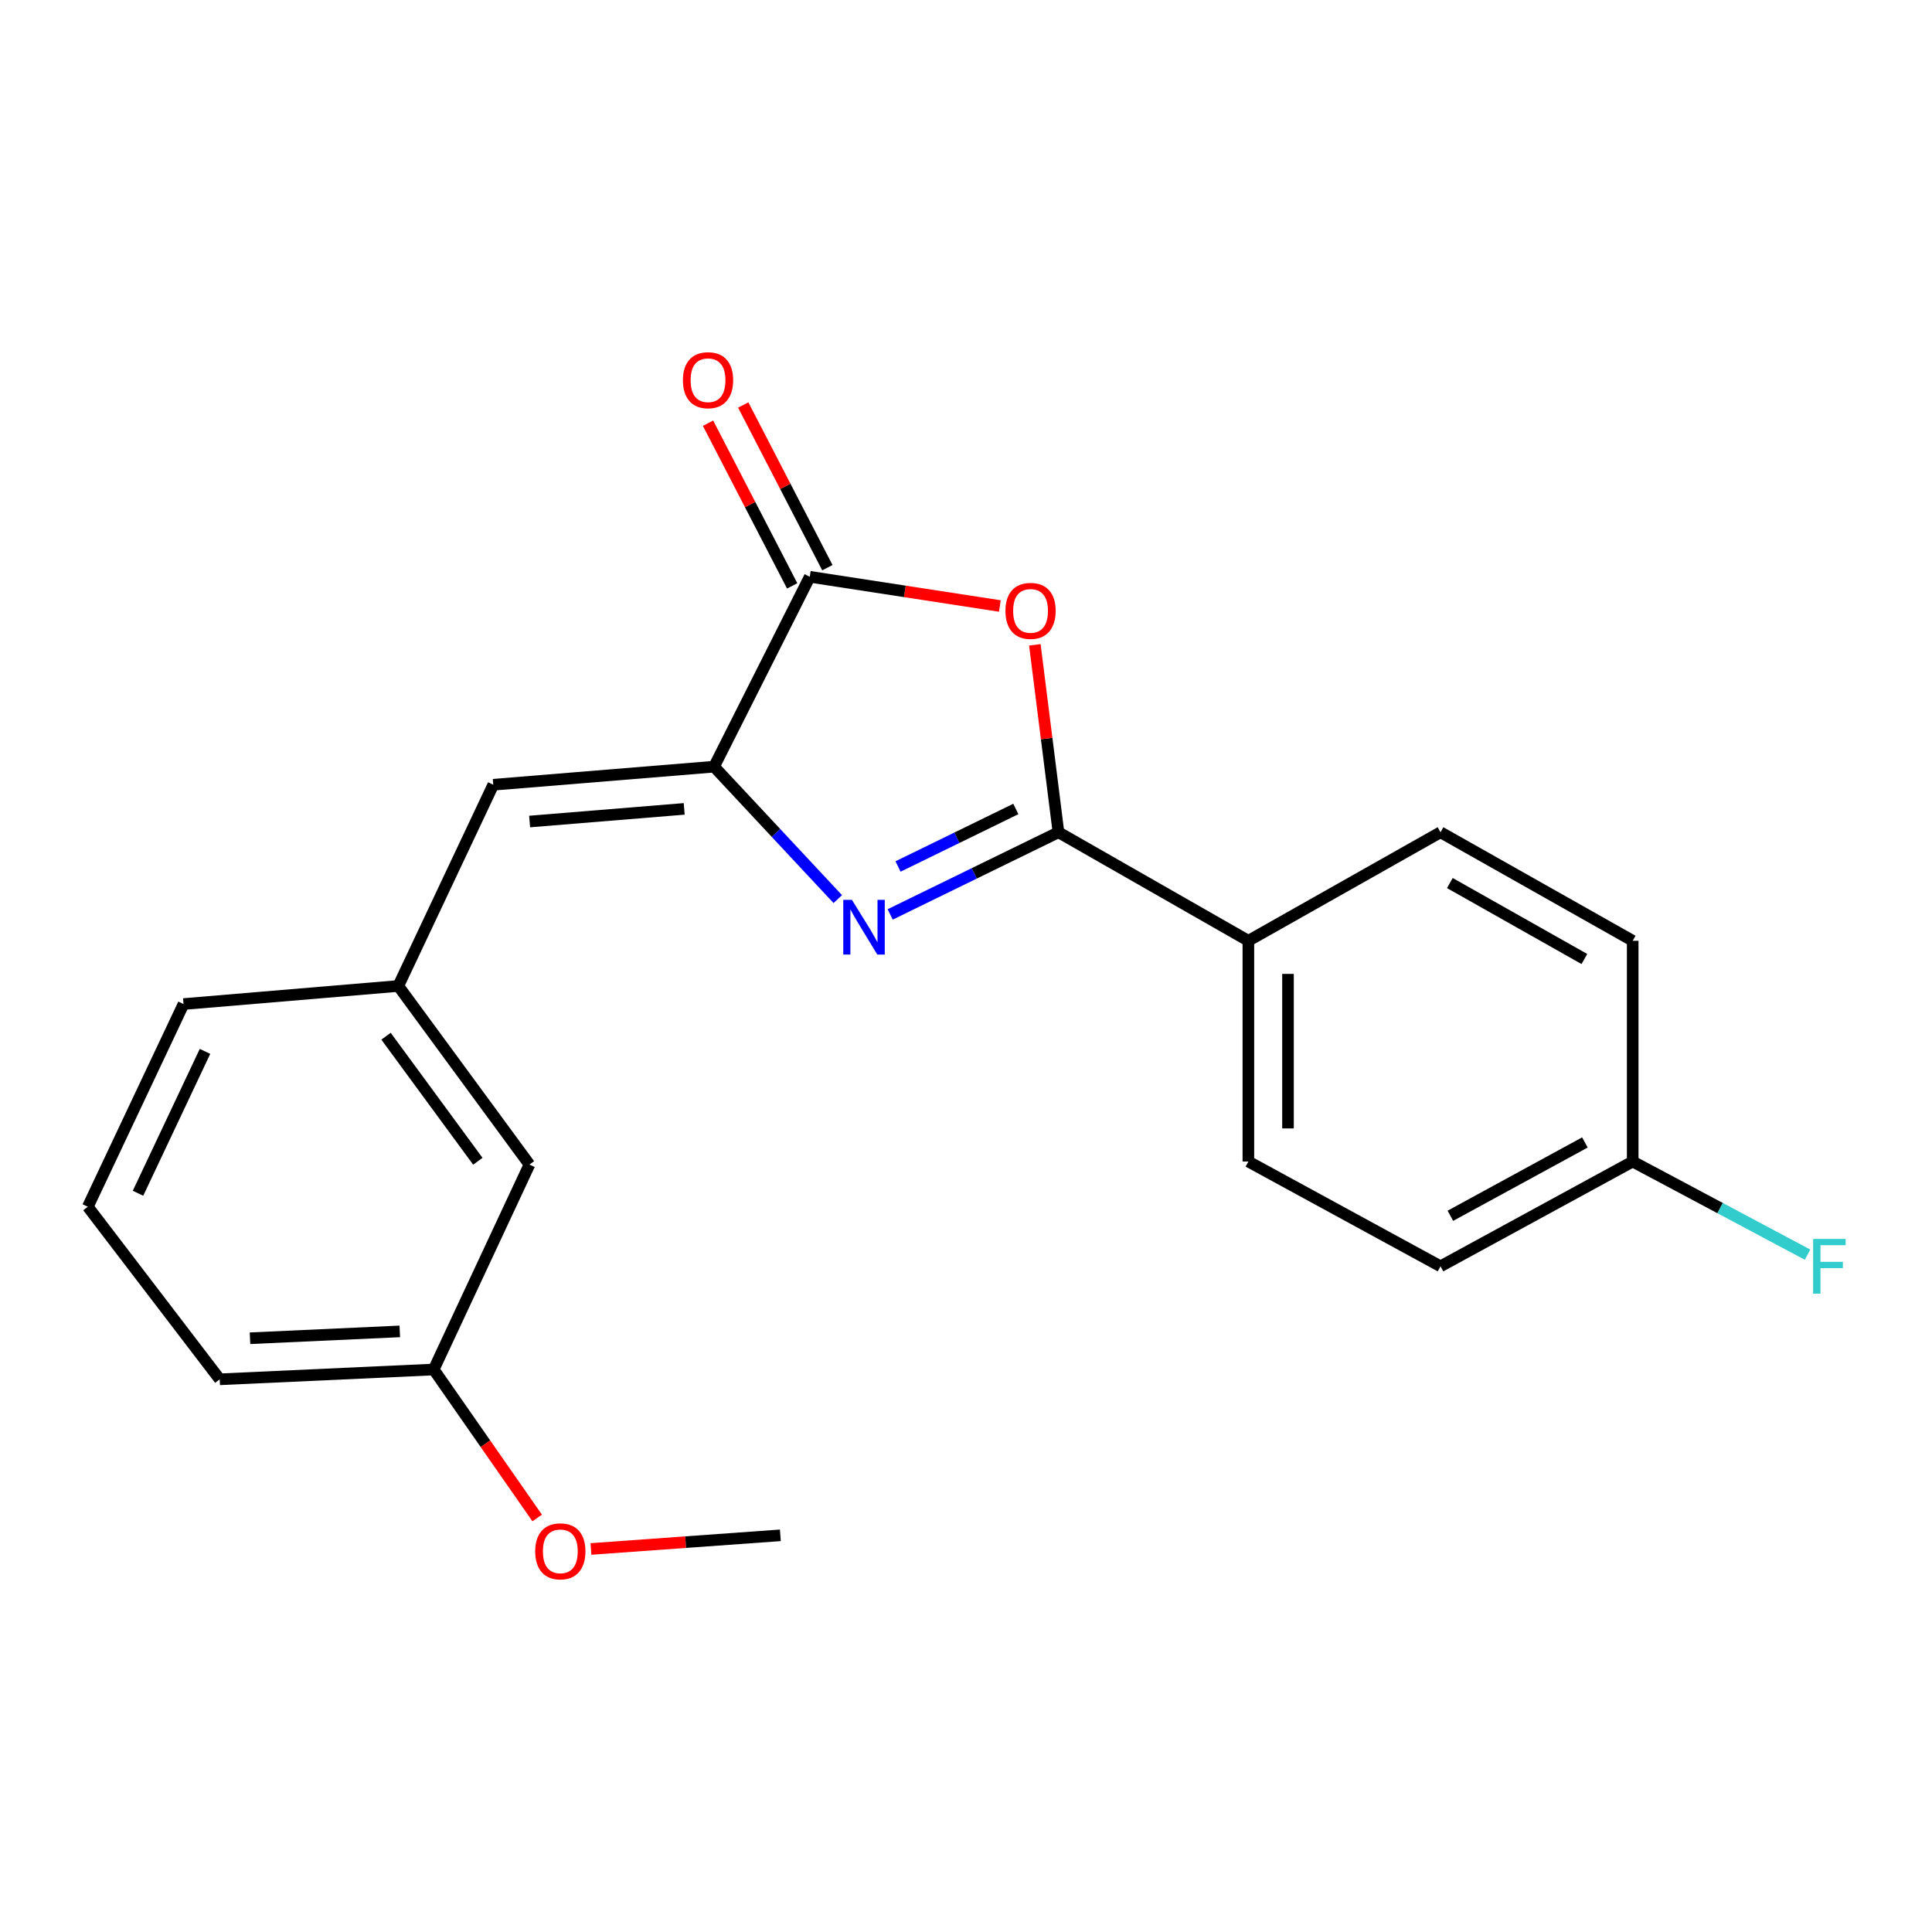 <?xml version='1.0' encoding='iso-8859-1'?>
<svg version='1.1' baseProfile='full'
              xmlns='http://www.w3.org/2000/svg'
                      xmlns:rdkit='http://www.rdkit.org/xml'
                      xmlns:xlink='http://www.w3.org/1999/xlink'
                  xml:space='preserve'
width='1000px' height='1000px' viewBox='0 0 1000 1000'>
<!-- END OF HEADER -->
<rect style='opacity:1.0;fill:#FFFFFF;stroke:none' width='1000' height='1000' x='0' y='0'> </rect>
<path class='bond-0' d='M 460.756,473.303 L 504.305,452.039' style='fill:none;fill-rule:evenodd;stroke:#0000FF;stroke-width:6px;stroke-linecap:butt;stroke-linejoin:miter;stroke-opacity:1' />
<path class='bond-0' d='M 504.305,452.039 L 547.853,430.775' style='fill:none;fill-rule:evenodd;stroke:#000000;stroke-width:6px;stroke-linecap:butt;stroke-linejoin:miter;stroke-opacity:1' />
<path class='bond-0' d='M 464.82,448.491 L 495.304,433.606' style='fill:none;fill-rule:evenodd;stroke:#0000FF;stroke-width:6px;stroke-linecap:butt;stroke-linejoin:miter;stroke-opacity:1' />
<path class='bond-0' d='M 495.304,433.606 L 525.788,418.722' style='fill:none;fill-rule:evenodd;stroke:#000000;stroke-width:6px;stroke-linecap:butt;stroke-linejoin:miter;stroke-opacity:1' />
<path class='bond-1' d='M 433.634,465.373 L 401.622,431.1' style='fill:none;fill-rule:evenodd;stroke:#0000FF;stroke-width:6px;stroke-linecap:butt;stroke-linejoin:miter;stroke-opacity:1' />
<path class='bond-1' d='M 401.622,431.1 L 369.61,396.827' style='fill:none;fill-rule:evenodd;stroke:#000000;stroke-width:6px;stroke-linecap:butt;stroke-linejoin:miter;stroke-opacity:1' />
<path class='bond-2' d='M 547.853,430.775 L 541.745,382.267' style='fill:none;fill-rule:evenodd;stroke:#000000;stroke-width:6px;stroke-linecap:butt;stroke-linejoin:miter;stroke-opacity:1' />
<path class='bond-2' d='M 541.745,382.267 L 535.637,333.759' style='fill:none;fill-rule:evenodd;stroke:#FF0000;stroke-width:6px;stroke-linecap:butt;stroke-linejoin:miter;stroke-opacity:1' />
<path class='bond-5' d='M 547.853,430.775 L 646.154,486.945' style='fill:none;fill-rule:evenodd;stroke:#000000;stroke-width:6px;stroke-linecap:butt;stroke-linejoin:miter;stroke-opacity:1' />
<path class='bond-3' d='M 369.61,396.827 L 419.137,298.537' style='fill:none;fill-rule:evenodd;stroke:#000000;stroke-width:6px;stroke-linecap:butt;stroke-linejoin:miter;stroke-opacity:1' />
<path class='bond-4' d='M 369.61,396.827 L 255.31,406.183' style='fill:none;fill-rule:evenodd;stroke:#000000;stroke-width:6px;stroke-linecap:butt;stroke-linejoin:miter;stroke-opacity:1' />
<path class='bond-4' d='M 354.139,418.674 L 274.128,425.224' style='fill:none;fill-rule:evenodd;stroke:#000000;stroke-width:6px;stroke-linecap:butt;stroke-linejoin:miter;stroke-opacity:1' />
<path class='bond-21' d='M 517.524,313.666 L 468.331,306.102' style='fill:none;fill-rule:evenodd;stroke:#FF0000;stroke-width:6px;stroke-linecap:butt;stroke-linejoin:miter;stroke-opacity:1' />
<path class='bond-21' d='M 468.331,306.102 L 419.137,298.537' style='fill:none;fill-rule:evenodd;stroke:#000000;stroke-width:6px;stroke-linecap:butt;stroke-linejoin:miter;stroke-opacity:1' />
<path class='bond-6' d='M 428.247,293.826 L 406.475,251.728' style='fill:none;fill-rule:evenodd;stroke:#000000;stroke-width:6px;stroke-linecap:butt;stroke-linejoin:miter;stroke-opacity:1' />
<path class='bond-6' d='M 406.475,251.728 L 384.702,209.629' style='fill:none;fill-rule:evenodd;stroke:#FF0000;stroke-width:6px;stroke-linecap:butt;stroke-linejoin:miter;stroke-opacity:1' />
<path class='bond-6' d='M 410.027,303.249 L 388.254,261.151' style='fill:none;fill-rule:evenodd;stroke:#000000;stroke-width:6px;stroke-linecap:butt;stroke-linejoin:miter;stroke-opacity:1' />
<path class='bond-6' d='M 388.254,261.151 L 366.482,219.053' style='fill:none;fill-rule:evenodd;stroke:#FF0000;stroke-width:6px;stroke-linecap:butt;stroke-linejoin:miter;stroke-opacity:1' />
<path class='bond-7' d='M 255.31,406.183 L 206.159,510.341' style='fill:none;fill-rule:evenodd;stroke:#000000;stroke-width:6px;stroke-linecap:butt;stroke-linejoin:miter;stroke-opacity:1' />
<path class='bond-8' d='M 646.154,486.945 L 646.154,601.212' style='fill:none;fill-rule:evenodd;stroke:#000000;stroke-width:6px;stroke-linecap:butt;stroke-linejoin:miter;stroke-opacity:1' />
<path class='bond-8' d='M 666.667,504.085 L 666.667,584.072' style='fill:none;fill-rule:evenodd;stroke:#000000;stroke-width:6px;stroke-linecap:butt;stroke-linejoin:miter;stroke-opacity:1' />
<path class='bond-9' d='M 646.154,486.945 L 745.606,430.775' style='fill:none;fill-rule:evenodd;stroke:#000000;stroke-width:6px;stroke-linecap:butt;stroke-linejoin:miter;stroke-opacity:1' />
<path class='bond-10' d='M 206.159,510.341 L 274.045,602.785' style='fill:none;fill-rule:evenodd;stroke:#000000;stroke-width:6px;stroke-linecap:butt;stroke-linejoin:miter;stroke-opacity:1' />
<path class='bond-10' d='M 199.809,536.349 L 247.328,601.059' style='fill:none;fill-rule:evenodd;stroke:#000000;stroke-width:6px;stroke-linecap:butt;stroke-linejoin:miter;stroke-opacity:1' />
<path class='bond-18' d='M 206.159,510.341 L 94.992,519.697' style='fill:none;fill-rule:evenodd;stroke:#000000;stroke-width:6px;stroke-linecap:butt;stroke-linejoin:miter;stroke-opacity:1' />
<path class='bond-12' d='M 646.154,601.212 L 745.606,655.434' style='fill:none;fill-rule:evenodd;stroke:#000000;stroke-width:6px;stroke-linecap:butt;stroke-linejoin:miter;stroke-opacity:1' />
<path class='bond-13' d='M 745.606,430.775 L 845.081,486.945' style='fill:none;fill-rule:evenodd;stroke:#000000;stroke-width:6px;stroke-linecap:butt;stroke-linejoin:miter;stroke-opacity:1' />
<path class='bond-13' d='M 750.441,457.062 L 820.074,496.382' style='fill:none;fill-rule:evenodd;stroke:#000000;stroke-width:6px;stroke-linecap:butt;stroke-linejoin:miter;stroke-opacity:1' />
<path class='bond-14' d='M 274.045,602.785 L 224.484,708.857' style='fill:none;fill-rule:evenodd;stroke:#000000;stroke-width:6px;stroke-linecap:butt;stroke-linejoin:miter;stroke-opacity:1' />
<path class='bond-11' d='M 845.081,601.212 L 845.081,486.945' style='fill:none;fill-rule:evenodd;stroke:#000000;stroke-width:6px;stroke-linecap:butt;stroke-linejoin:miter;stroke-opacity:1' />
<path class='bond-15' d='M 845.081,601.212 L 890.334,625.313' style='fill:none;fill-rule:evenodd;stroke:#000000;stroke-width:6px;stroke-linecap:butt;stroke-linejoin:miter;stroke-opacity:1' />
<path class='bond-15' d='M 890.334,625.313 L 935.588,649.413' style='fill:none;fill-rule:evenodd;stroke:#33CCCC;stroke-width:6px;stroke-linecap:butt;stroke-linejoin:miter;stroke-opacity:1' />
<path class='bond-22' d='M 845.081,601.212 L 745.606,655.434' style='fill:none;fill-rule:evenodd;stroke:#000000;stroke-width:6px;stroke-linecap:butt;stroke-linejoin:miter;stroke-opacity:1' />
<path class='bond-22' d='M 820.342,591.334 L 750.71,629.29' style='fill:none;fill-rule:evenodd;stroke:#000000;stroke-width:6px;stroke-linecap:butt;stroke-linejoin:miter;stroke-opacity:1' />
<path class='bond-16' d='M 224.484,708.857 L 251.264,747.278' style='fill:none;fill-rule:evenodd;stroke:#000000;stroke-width:6px;stroke-linecap:butt;stroke-linejoin:miter;stroke-opacity:1' />
<path class='bond-16' d='M 251.264,747.278 L 278.043,785.699' style='fill:none;fill-rule:evenodd;stroke:#FF0000;stroke-width:6px;stroke-linecap:butt;stroke-linejoin:miter;stroke-opacity:1' />
<path class='bond-23' d='M 224.484,708.857 L 113.727,713.929' style='fill:none;fill-rule:evenodd;stroke:#000000;stroke-width:6px;stroke-linecap:butt;stroke-linejoin:miter;stroke-opacity:1' />
<path class='bond-23' d='M 206.932,689.127 L 129.403,692.677' style='fill:none;fill-rule:evenodd;stroke:#000000;stroke-width:6px;stroke-linecap:butt;stroke-linejoin:miter;stroke-opacity:1' />
<path class='bond-20' d='M 305.876,801.743 L 354.894,798.211' style='fill:none;fill-rule:evenodd;stroke:#FF0000;stroke-width:6px;stroke-linecap:butt;stroke-linejoin:miter;stroke-opacity:1' />
<path class='bond-20' d='M 354.894,798.211 L 403.912,794.68' style='fill:none;fill-rule:evenodd;stroke:#000000;stroke-width:6px;stroke-linecap:butt;stroke-linejoin:miter;stroke-opacity:1' />
<path class='bond-17' d='M 45.455,624.608 L 94.992,519.697' style='fill:none;fill-rule:evenodd;stroke:#000000;stroke-width:6px;stroke-linecap:butt;stroke-linejoin:miter;stroke-opacity:1' />
<path class='bond-17' d='M 71.434,617.63 L 106.11,544.192' style='fill:none;fill-rule:evenodd;stroke:#000000;stroke-width:6px;stroke-linecap:butt;stroke-linejoin:miter;stroke-opacity:1' />
<path class='bond-19' d='M 45.455,624.608 L 113.727,713.929' style='fill:none;fill-rule:evenodd;stroke:#000000;stroke-width:6px;stroke-linecap:butt;stroke-linejoin:miter;stroke-opacity:1' />
<path  class='atom-0' d='M 440.956 465.754
L 450.236 480.754
Q 451.156 482.234, 452.636 484.914
Q 454.116 487.594, 454.196 487.754
L 454.196 465.754
L 457.956 465.754
L 457.956 494.074
L 454.076 494.074
L 444.116 477.674
Q 442.956 475.754, 441.716 473.554
Q 440.516 471.354, 440.156 470.674
L 440.156 494.074
L 436.476 494.074
L 436.476 465.754
L 440.956 465.754
' fill='#0000FF'/>
<path  class='atom-3' d='M 520.415 316.19
Q 520.415 309.39, 523.775 305.59
Q 527.135 301.79, 533.415 301.79
Q 539.695 301.79, 543.055 305.59
Q 546.415 309.39, 546.415 316.19
Q 546.415 323.07, 543.015 326.99
Q 539.615 330.87, 533.415 330.87
Q 527.175 330.87, 523.775 326.99
Q 520.415 323.11, 520.415 316.19
M 533.415 327.67
Q 537.735 327.67, 540.055 324.79
Q 542.415 321.87, 542.415 316.19
Q 542.415 310.63, 540.055 307.83
Q 537.735 304.99, 533.415 304.99
Q 529.095 304.99, 526.735 307.79
Q 524.415 310.59, 524.415 316.19
Q 524.415 321.91, 526.735 324.79
Q 529.095 327.67, 533.415 327.67
' fill='#FF0000'/>
<path  class='atom-7' d='M 353.476 196.795
Q 353.476 189.995, 356.836 186.195
Q 360.196 182.395, 366.476 182.395
Q 372.756 182.395, 376.116 186.195
Q 379.476 189.995, 379.476 196.795
Q 379.476 203.675, 376.076 207.595
Q 372.676 211.475, 366.476 211.475
Q 360.236 211.475, 356.836 207.595
Q 353.476 203.715, 353.476 196.795
M 366.476 208.275
Q 370.796 208.275, 373.116 205.395
Q 375.476 202.475, 375.476 196.795
Q 375.476 191.235, 373.116 188.435
Q 370.796 185.595, 366.476 185.595
Q 362.156 185.595, 359.796 188.395
Q 357.476 191.195, 357.476 196.795
Q 357.476 202.515, 359.796 205.395
Q 362.156 208.275, 366.476 208.275
' fill='#FF0000'/>
<path  class='atom-16' d='M 938.471 641.274
L 955.311 641.274
L 955.311 644.514
L 942.271 644.514
L 942.271 653.114
L 953.871 653.114
L 953.871 656.394
L 942.271 656.394
L 942.271 669.594
L 938.471 669.594
L 938.471 641.274
' fill='#33CCCC'/>
<path  class='atom-17' d='M 277.022 802.965
Q 277.022 796.165, 280.382 792.365
Q 283.742 788.565, 290.022 788.565
Q 296.302 788.565, 299.662 792.365
Q 303.022 796.165, 303.022 802.965
Q 303.022 809.845, 299.622 813.765
Q 296.222 817.645, 290.022 817.645
Q 283.782 817.645, 280.382 813.765
Q 277.022 809.885, 277.022 802.965
M 290.022 814.445
Q 294.342 814.445, 296.662 811.565
Q 299.022 808.645, 299.022 802.965
Q 299.022 797.405, 296.662 794.605
Q 294.342 791.765, 290.022 791.765
Q 285.702 791.765, 283.342 794.565
Q 281.022 797.365, 281.022 802.965
Q 281.022 808.685, 283.342 811.565
Q 285.702 814.445, 290.022 814.445
' fill='#FF0000'/>
</svg>
